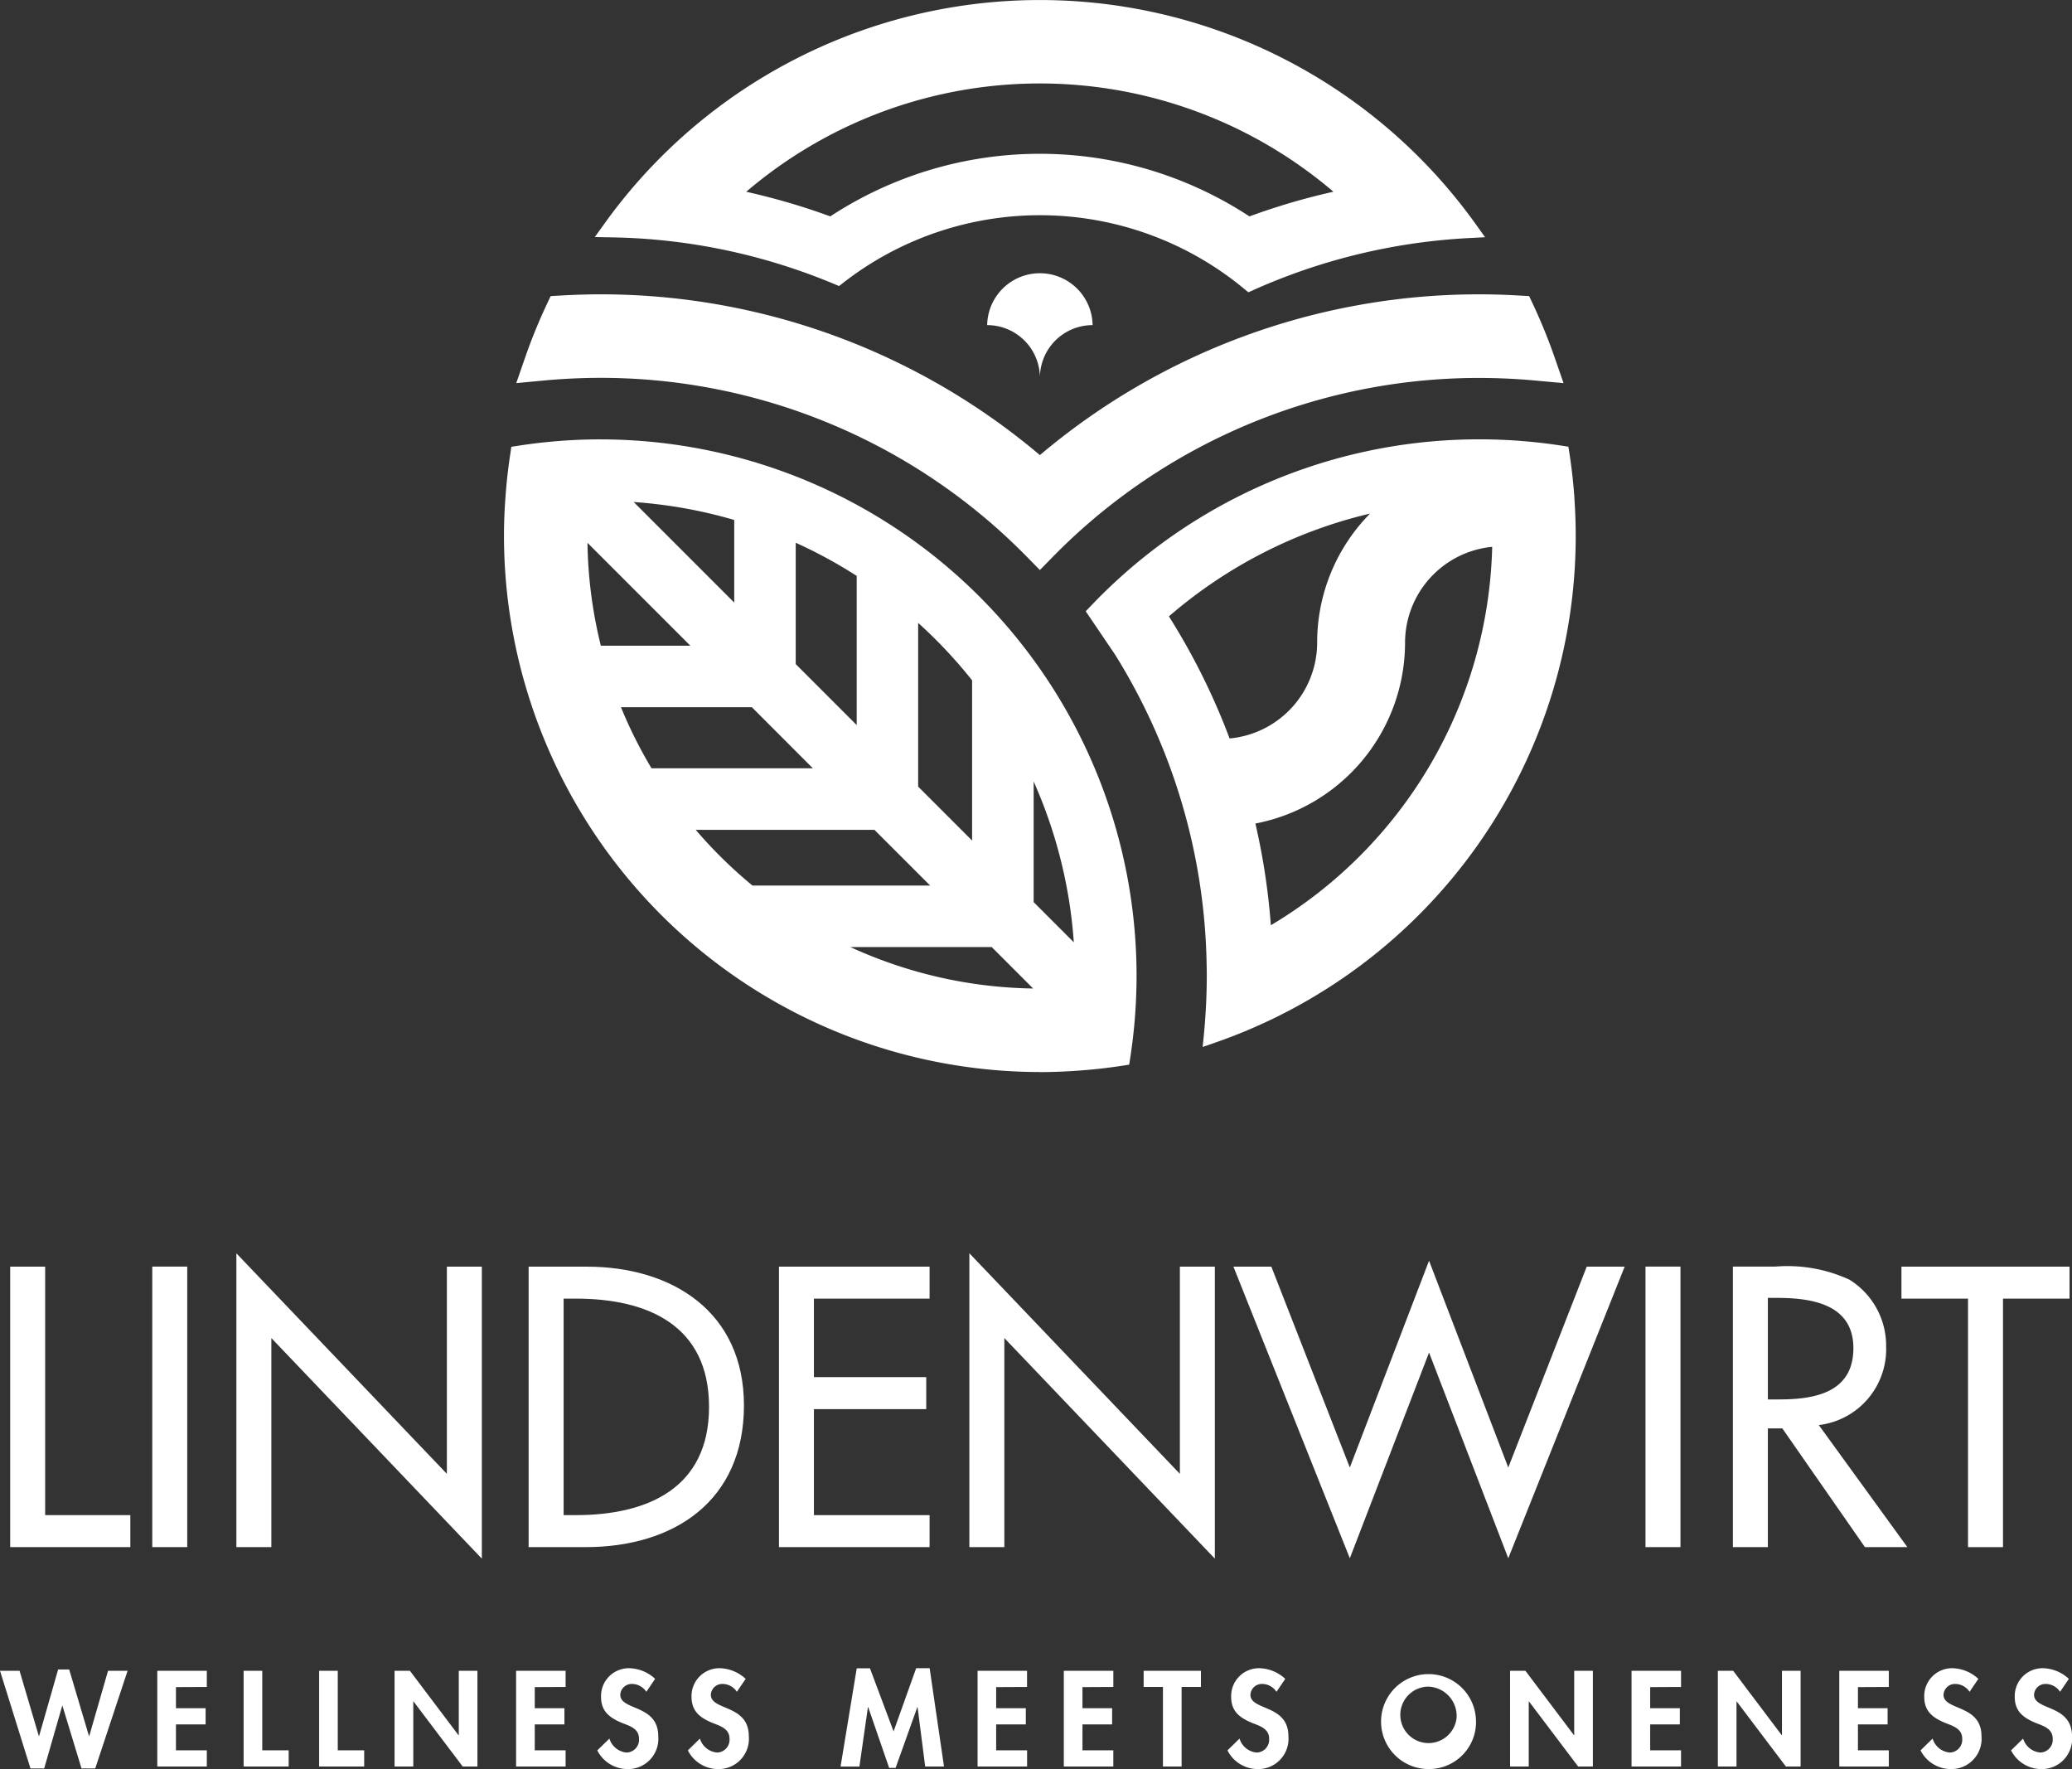 <svg xmlns="http://www.w3.org/2000/svg" width="153.665" height="131.178" viewBox="0 0 153.665 131.178">
  <rect x="0" y="0" width="153.665" height="131.178" fill="#333333" stroke="none"/>
  <g id="Group_182" data-name="Group 182" transform="translate(64 -5)">
    <path id="Path_142" data-name="Path 142" d="M-62.55,276.1H-64l2.26,7.242h1.017l1.337-4.645h.018l1.413,4.645h1.018l2.4-7.242h-1.451l-1.394,4.841H-57.4l-1.469-4.936h-.82l-1.412,4.936h-.019L-62.55,276.1Zm13.888,1.2v-1.2h-3.673v7.1h3.673V282h-2.289v-1.924h2.2v-1.2h-2.2v-1.565Zm4.112-1.2h-1.383v7.1h3.342V282h-1.959v-5.9Zm5.6,0h-1.383v7.1h3.342V282h-1.959v-5.9Zm4.217,7.1h1.384v-4.824h.019l3.646,4.824h1.092v-7.1h-1.383v4.773H-30l-3.6-4.773h-1.138v7.1Zm12.68-5.9v-1.2h-3.672v7.1h3.672V282h-2.288v-1.924h2.2v-1.2h-2.2v-1.565Zm6.64-.6a2.911,2.911,0,0,0-1.94-.79,2.065,2.065,0,0,0-2.072,2.126c0,1.1.668,1.565,1.582,1.942.556.216,1.234.423,1.234,1.158a.949.949,0,0,1-.914,1.027,1.458,1.458,0,0,1-1.28-1.036l-.9.877a2.516,2.516,0,0,0,2.185,1.383,2.244,2.244,0,0,0,2.336-2.43c0-2.383-2.816-1.885-2.816-3.08a.846.846,0,0,1,.867-.8,1.281,1.281,0,0,1,1.065.584l.649-.959Zm6.712,0a2.914,2.914,0,0,0-1.941-.79,2.065,2.065,0,0,0-2.072,2.126c0,1.1.669,1.565,1.583,1.942.555.216,1.234.423,1.234,1.158a.949.949,0,0,1-.914,1.027,1.458,1.458,0,0,1-1.281-1.036l-.894.877a2.516,2.516,0,0,0,2.185,1.383,2.243,2.243,0,0,0,2.335-2.43c0-2.383-2.816-1.885-2.816-3.08a.846.846,0,0,1,.866-.8,1.277,1.277,0,0,1,1.065.584l.651-.959Zm13.318,6.5H6.009l-1.064-7.289h-1L2.27,280.595.518,275.916h-.98l-1.2,7.289H-.264l.632-4.411H.387L1.941,283.3h.48l1.611-4.505H4.05l.565,4.411Zm7.552-5.9v-1.2H8.5v7.1h3.672V282H9.878v-1.924h2.2v-1.2h-2.2v-1.565Zm6.4,0v-1.2H14.895v7.1h3.672V282H16.279v-1.924h2.2v-1.2h-2.2v-1.565Zm5.064,0h1.431v-1.2H20.816v1.2h1.431v5.9h1.384v-5.9Zm7.685-.6a2.912,2.912,0,0,0-1.941-.79,2.065,2.065,0,0,0-2.071,2.126c0,1.1.668,1.565,1.581,1.942.556.216,1.235.423,1.235,1.158a.95.95,0,0,1-.915,1.027,1.456,1.456,0,0,1-1.28-1.036l-.894.877a2.513,2.513,0,0,0,2.183,1.383,2.244,2.244,0,0,0,2.336-2.43c0-2.383-2.817-1.885-2.817-3.08a.847.847,0,0,1,.867-.8,1.278,1.278,0,0,1,1.065.584l.65-.959Zm14.138,2.939a3.52,3.52,0,1,0-3.514,3.748,3.486,3.486,0,0,0,3.514-3.748Zm-1.431-.057a2.093,2.093,0,1,1-2.083-2.306,2.177,2.177,0,0,1,2.083,2.306Zm3.967,3.618h1.384v-4.824h.019l3.646,4.824h1.092v-7.1H52.747v4.773h-.019l-3.6-4.773H47.991v7.1Zm12.68-5.9v-1.2H57v7.1H60.67V282H58.382v-1.924h2.2v-1.2h-2.2v-1.565Zm2.727,5.9h1.385v-4.824H64.8l3.646,4.824h1.092v-7.1H68.155v4.773h-.019l-3.6-4.773H63.4v7.1Zm12.681-5.9v-1.2H72.406v7.1h3.673V282H73.79v-1.924h2.2v-1.2h-2.2v-1.565Zm6.639-.6a2.909,2.909,0,0,0-1.941-.79,2.064,2.064,0,0,0-2.071,2.126c0,1.1.669,1.565,1.581,1.942.556.216,1.235.423,1.235,1.158a.95.95,0,0,1-.915,1.027,1.46,1.46,0,0,1-1.281-1.036l-.894.877a2.517,2.517,0,0,0,2.185,1.383,2.243,2.243,0,0,0,2.335-2.43c0-2.383-2.816-1.885-2.816-3.08a.846.846,0,0,1,.867-.8,1.281,1.281,0,0,1,1.065.584l.649-.959Zm6.711,0a2.908,2.908,0,0,0-1.94-.79,2.064,2.064,0,0,0-2.071,2.126c0,1.1.668,1.565,1.581,1.942.557.216,1.235.423,1.235,1.158a.949.949,0,0,1-.914,1.027,1.459,1.459,0,0,1-1.281-1.036l-.894.877a2.516,2.516,0,0,0,2.185,1.383,2.244,2.244,0,0,0,2.335-2.43c0-2.383-2.816-1.885-2.816-3.08a.846.846,0,0,1,.866-.8,1.278,1.278,0,0,1,1.065.584l.649-.959Z" transform="translate(0 -147.215)" fill="#fff" fill-rule="evenodd"/>
    <path id="Path_143" data-name="Path 143" d="M-62.343,231.489h8.909v-2.372h-6.317V210.693h-2.593v20.8Z" transform="translate(-0.9 -111.773)" fill="#fff" fill-rule="evenodd"/>
    <path id="Path_144" data-name="Path 144" d="M-36.675,231.489h-2.593v-20.8h2.593v20.8Z" transform="translate(-13.439 -111.773)" fill="#fff" fill-rule="evenodd"/>
    <path id="Path_145" data-name="Path 145" d="M-25.616,208.517-10,224.874V209.51h2.593v21.65l-15.611-16.355v15.5h-2.593v-21.79Z" transform="translate(-20.858 -110.59)" fill="#fff" fill-rule="evenodd"/>
    <path id="Path_146" data-name="Path 146" d="M21.864,210.692h4.3c6.371,0,11.667,3.364,11.667,10.287,0,7.09-5.185,10.51-11.749,10.51h-4.22v-20.8Zm2.593,18.424h.911c5.3,0,9.874-1.985,9.874-8.025,0-6.069-4.578-8.028-9.874-8.028h-.911v16.053Z" transform="translate(-46.658 -111.772)" fill="#fff" fill-rule="evenodd"/>
    <path id="Path_147" data-name="Path 147" d="M62.52,210.692H73.69v2.372H65.113v5.819h8.329v2.374H65.113v7.86H73.69v2.371H62.52v-20.8Z" transform="translate(-68.75 -111.772)" fill="#fff" fill-rule="evenodd"/>
    <path id="Path_148" data-name="Path 148" d="M93.448,208.517l15.612,16.357V209.51h2.592v21.65l-15.61-16.355v15.5H93.448v-21.79Z" transform="translate(-85.557 -110.59)" fill="#fff" fill-rule="evenodd"/>
    <path id="Path_149" data-name="Path 149" d="M144.969,225.061l5.876-15.335,5.875,15.335,5.819-14.894h2.813l-8.632,21.623-5.875-15.253-5.876,15.253-8.632-21.623h2.812l5.82,14.894Z" transform="translate(-108.863 -111.247)" fill="#fff" fill-rule="evenodd"/>
    <path id="Path_150" data-name="Path 150" d="M205.861,231.489h-2.594v-20.8h2.594v20.8Z" transform="translate(-145.233 -111.773)" fill="#fff" fill-rule="evenodd"/>
    <path id="Path_151" data-name="Path 151" d="M230.4,231.489h-3.144l-6.124-8.8h-1.074v8.8h-2.594v-20.8h3.144a11,11,0,0,1,5.49.965,5.757,5.757,0,0,1,2.73,4.965,5.663,5.663,0,0,1-4.993,5.82l6.565,9.047Zm-10.342-10.951h.825c2.649,0,5.517-.5,5.517-3.805,0-3.255-3.089-3.723-5.654-3.723h-.688v7.528Z" transform="translate(-152.948 -111.773)" fill="#fff" fill-rule="evenodd"/>
    <path id="Path_152" data-name="Path 152" d="M244.842,210.693v2.371h4.936v18.426h2.594V213.064h4.936v-2.371Z" transform="translate(-167.825 -111.773)" fill="#fff" fill-rule="evenodd"/>
    <path id="Path_153" data-name="Path 153" d="M27.476,80.994l7.456,7.456V82.324a35.14,35.14,0,0,0-7.456-1.33ZM25.041,91.649h6.639l-7.631-7.63a33.65,33.65,0,0,0,.991,7.63Zm14.452,1.362,4.523,4.523V86.473a35.3,35.3,0,0,0-4.523-2.459v9Zm-10.7,7.725h11.97L36.242,96.21H26.533a33.574,33.574,0,0,0,2.264,4.525Zm19.78,1.36,4,4V94.215a35.42,35.42,0,0,0-4-4.258V102.1Zm-12.288,7.337H49.464L45.329,105.3H32.076a33.884,33.884,0,0,0,4.213,4.135Zm20.853,1.228,2.979,2.979a35.327,35.327,0,0,0-2.979-11.925v8.945Zm-13.589,3.333A33.613,33.613,0,0,0,57.1,117.066l-3.074-3.074ZM57.6,123.26A39.79,39.79,0,0,1,17.856,83.515c0-.882.032-1.8.1-2.727.078-1.158.206-2.309.379-3.422L18.4,76.9l.471-.073A40.1,40.1,0,0,1,24,76.361q.511-.013,1.025-.012a39.79,39.79,0,0,1,39.746,39.744c0,.343-.005.684-.014,1.024a39.955,39.955,0,0,1-.461,5.125l-.073.472-.471.072c-1.117.174-2.268.3-3.422.379-.933.063-1.851.1-2.727.1Z" transform="translate(-44.48 -38.77)" fill="#fff" fill-rule="evenodd"/>
    <path id="Path_154" data-name="Path 154" d="M58.684,73.245l-.931-.95c-.822-.838-1.673-1.643-2.531-2.391A44.276,44.276,0,0,0,26.106,58.993c-1.393,0-2.818.068-4.238.2l-2.019.191.665-1.916a40.251,40.251,0,0,1,1.556-3.832l.33-.705.776-.044c1.006-.057,1.992-.087,2.93-.087A50.422,50.422,0,0,1,58.684,64.721,50.427,50.427,0,0,1,91.262,52.8c.939,0,1.925.029,2.93.087l.777.044.33.705a40.719,40.719,0,0,1,1.556,3.832l.665,1.916L95.5,59.2c-1.42-.134-2.846-.2-4.239-.2A44.277,44.277,0,0,0,62.146,69.9c-.858.749-1.71,1.553-2.531,2.391l-.931.95Z" transform="translate(-45.563 -25.976)" fill="#fff" fill-rule="evenodd"/>
    <path id="Path_155" data-name="Path 155" d="M43.841,19.22a49.277,49.277,0,0,1,6.232,1.825,28.343,28.343,0,0,1,31.086,0,49.408,49.408,0,0,1,6.228-1.828,33.537,33.537,0,0,0-43.545,0Zm37.241,7.457-.312-.259a23.743,23.743,0,0,0-29.745-.443l-.3.234-.352-.147c-1.138-.476-2.305-.909-3.469-1.286A44.524,44.524,0,0,0,33.853,22.6l-1.244-.022.726-1.01a39.742,39.742,0,0,1,64.607.054l.694.968-1.19.062a44.855,44.855,0,0,0-12.659,2.518c-1.125.4-2.247.849-3.334,1.336l-.37.166Z" transform="translate(-52.497)" fill="#fff" fill-rule="evenodd"/>
    <path id="Path_156" data-name="Path 156" d="M126.078,112.373a49.706,49.706,0,0,0-1.146-7.539,13.676,13.676,0,0,0,11.1-13.411,7.147,7.147,0,0,1,6.462-7.106,33.593,33.593,0,0,1-16.413,28.057Zm-7.559-22.9a35.11,35.11,0,0,1,14.917-7.622,13.608,13.608,0,0,0-3.923,9.567,7.148,7.148,0,0,1-6.494,7.107,49.684,49.684,0,0,0-4.5-9.052Zm30.08-8.688h0c-.079-1.156-.207-2.307-.38-3.422l-.073-.471-.471-.073a40.108,40.108,0,0,0-5.123-.461q-.512-.013-1.026-.012a39.713,39.713,0,0,0-26.162,9.826c-.924.809-1.817,1.665-2.652,2.544l-.362.381,2.156,3.181a44.843,44.843,0,0,1,6.808,22.888c.007.307.013.615.013.925,0,1.417-.07,2.862-.205,4.3l-.1,1.01.958-.333a39.766,39.766,0,0,0,26.709-37.555c0-.882-.032-1.8-.095-2.727Z" transform="translate(-95.829 -38.77)" fill="#fff" fill-rule="evenodd"/>
    <path id="Path_157" data-name="Path 157" d="M104.158,53.145a3.91,3.91,0,0,0-7.819,0,3.909,3.909,0,0,1,3.91,3.909,3.908,3.908,0,0,1,3.909-3.909Z" transform="translate(-87.127 -24.038)" fill="#fff" fill-rule="evenodd"/>
  </g>
</svg>
